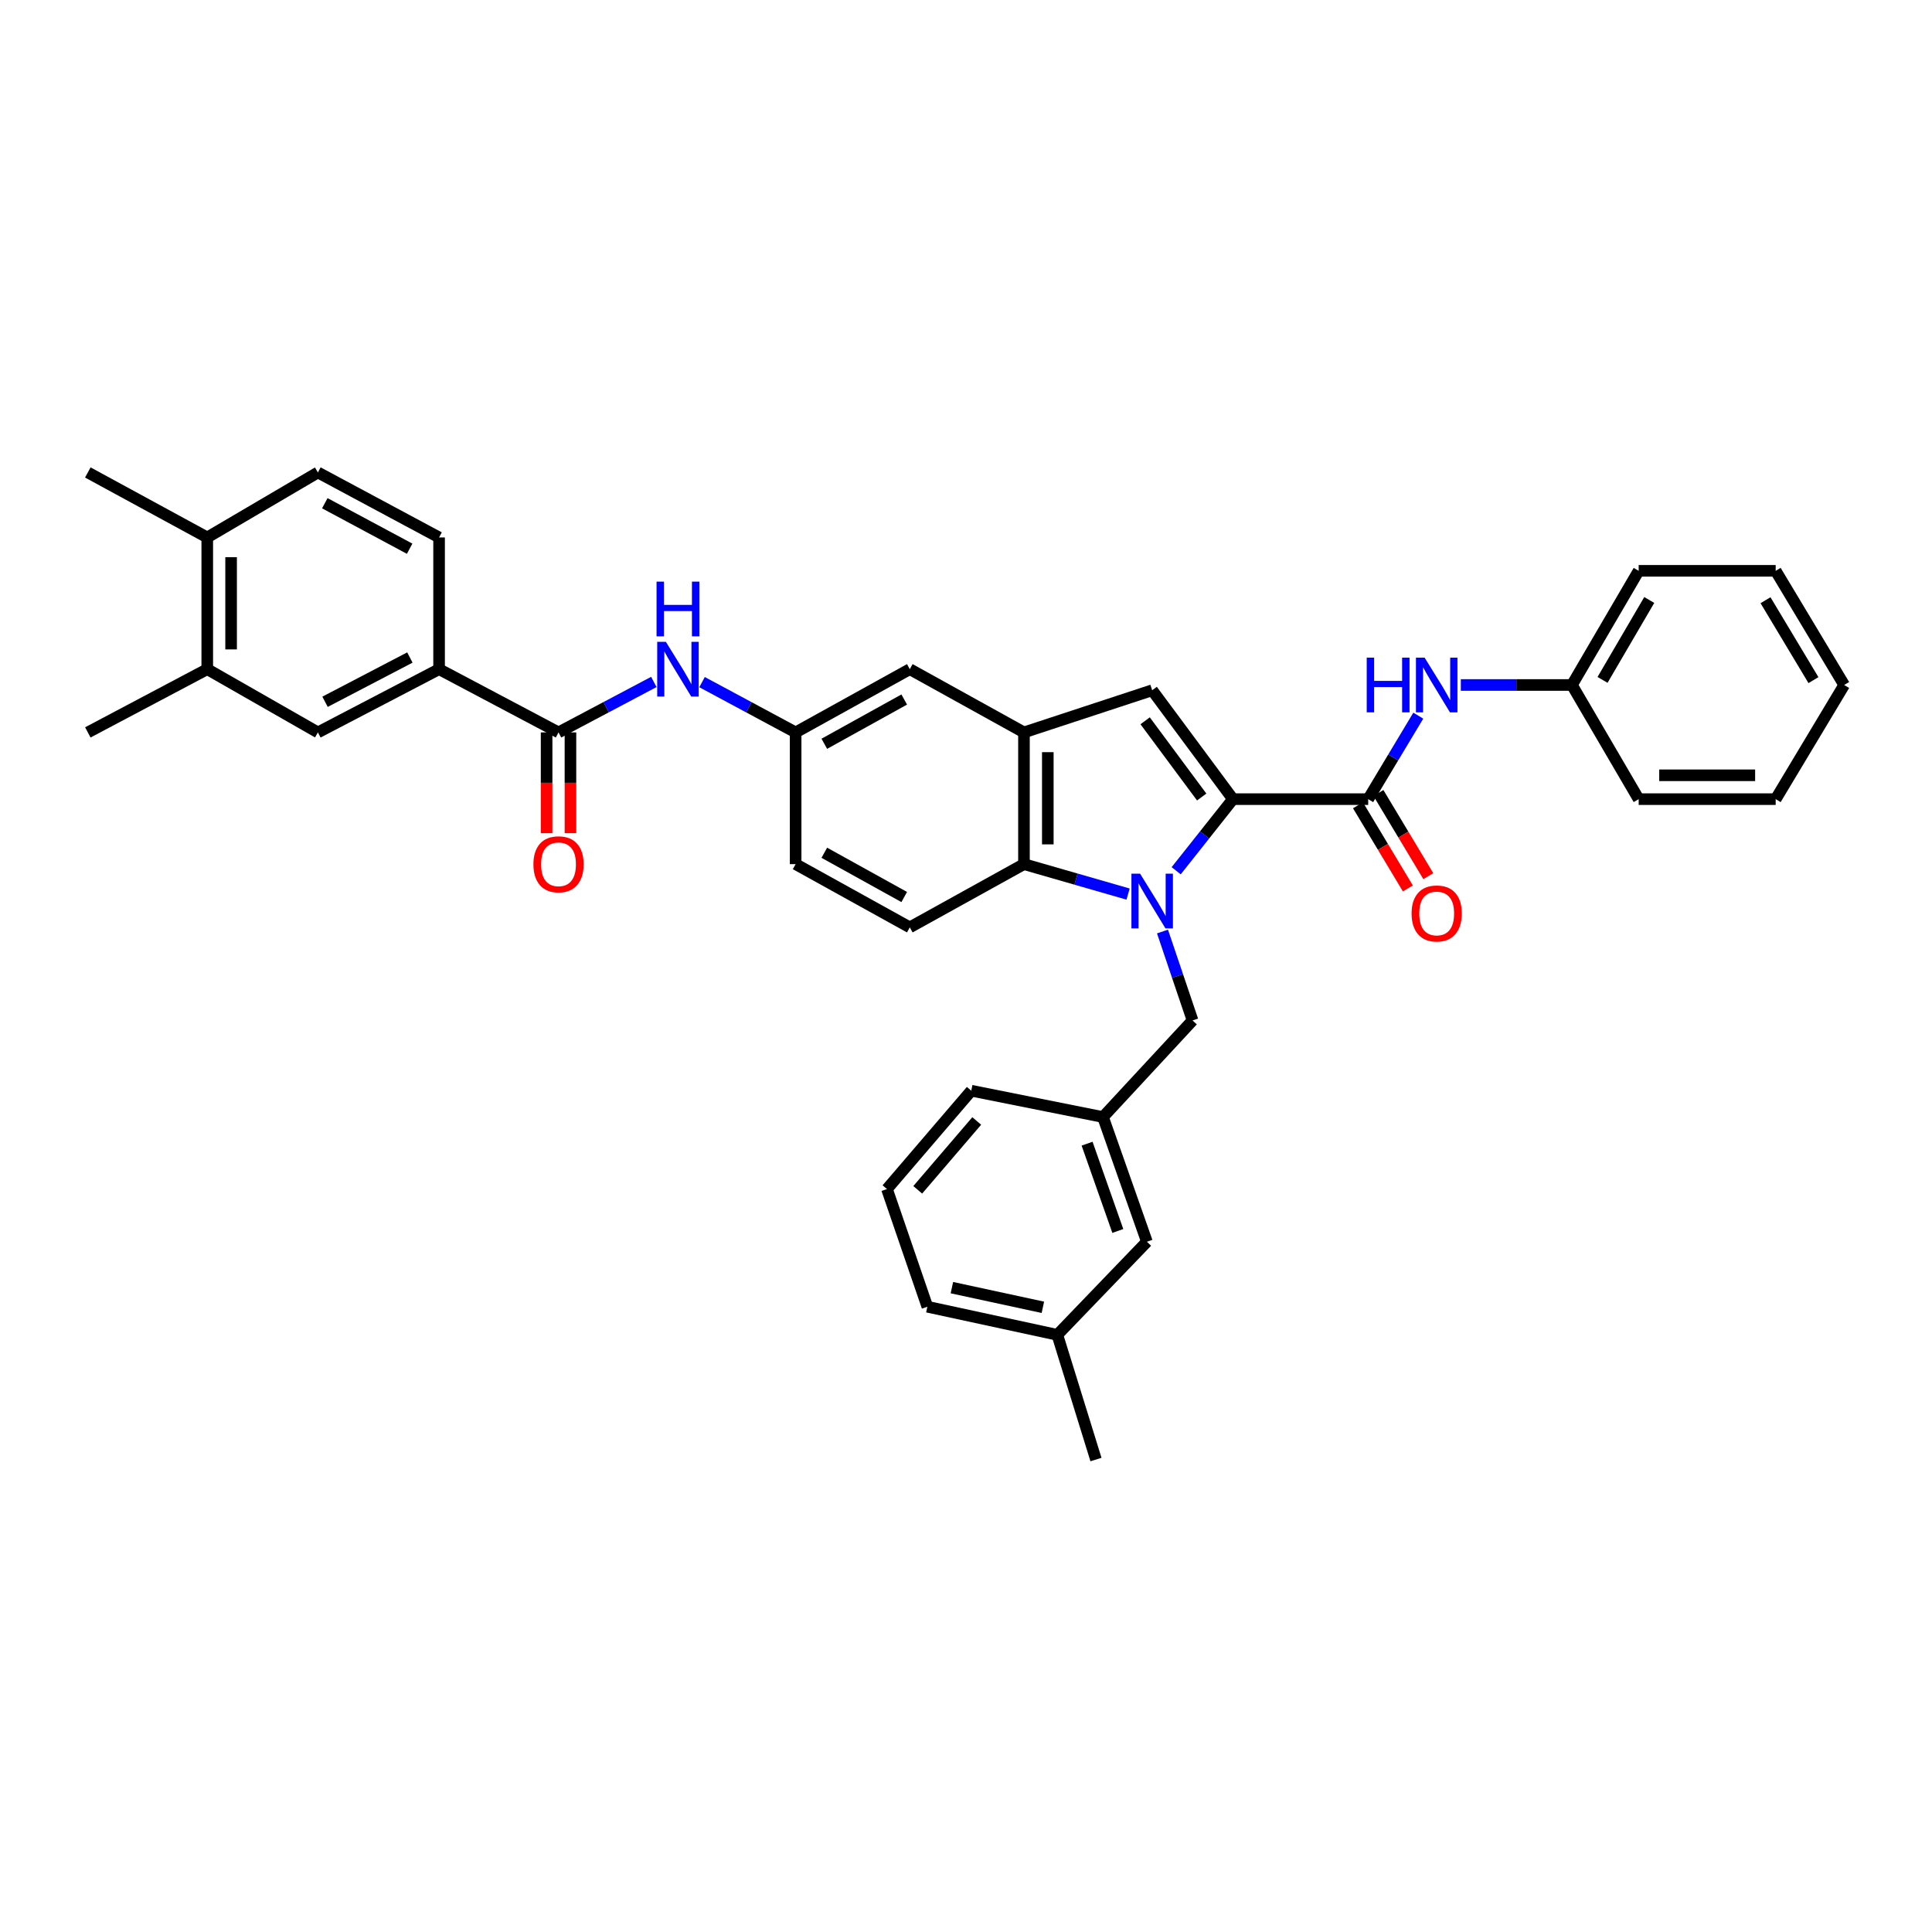 <?xml version='1.0' encoding='iso-8859-1'?>
<svg version='1.1' baseProfile='full'
              xmlns='http://www.w3.org/2000/svg'
                      xmlns:rdkit='http://www.rdkit.org/xml'
                      xmlns:xlink='http://www.w3.org/1999/xlink'
                  xml:space='preserve'
width='1000px' height='1000px' viewBox='0 0 1000 1000'>
<!-- END OF HEADER -->
<rect style='opacity:1.0;fill:#FFFFFF;stroke:none' width='1000' height='1000' x='0' y='0'> </rect>
<path class='bond-0' d='M 608.786,450.7 L 623.484,432.167' style='fill:none;fill-rule:evenodd;stroke:#0000FF;stroke-width:6px;stroke-linecap:butt;stroke-linejoin:miter;stroke-opacity:1' />
<path class='bond-0' d='M 623.484,432.167 L 638.182,413.635' style='fill:none;fill-rule:evenodd;stroke:#000000;stroke-width:6px;stroke-linecap:butt;stroke-linejoin:miter;stroke-opacity:1' />
<path class='bond-1' d='M 583.897,462.777 L 556.95,455.024' style='fill:none;fill-rule:evenodd;stroke:#0000FF;stroke-width:6px;stroke-linecap:butt;stroke-linejoin:miter;stroke-opacity:1' />
<path class='bond-1' d='M 556.95,455.024 L 530.002,447.272' style='fill:none;fill-rule:evenodd;stroke:#000000;stroke-width:6px;stroke-linecap:butt;stroke-linejoin:miter;stroke-opacity:1' />
<path class='bond-2' d='M 601.705,482.155 L 609.489,505.17' style='fill:none;fill-rule:evenodd;stroke:#0000FF;stroke-width:6px;stroke-linecap:butt;stroke-linejoin:miter;stroke-opacity:1' />
<path class='bond-2' d='M 609.489,505.17 L 617.273,528.185' style='fill:none;fill-rule:evenodd;stroke:#000000;stroke-width:6px;stroke-linecap:butt;stroke-linejoin:miter;stroke-opacity:1' />
<path class='bond-3' d='M 638.182,413.635 L 596.364,357.272' style='fill:none;fill-rule:evenodd;stroke:#000000;stroke-width:6px;stroke-linecap:butt;stroke-linejoin:miter;stroke-opacity:1' />
<path class='bond-3' d='M 621.996,412.535 L 592.723,373.081' style='fill:none;fill-rule:evenodd;stroke:#000000;stroke-width:6px;stroke-linecap:butt;stroke-linejoin:miter;stroke-opacity:1' />
<path class='bond-4' d='M 638.182,413.635 L 708.178,413.635' style='fill:none;fill-rule:evenodd;stroke:#000000;stroke-width:6px;stroke-linecap:butt;stroke-linejoin:miter;stroke-opacity:1' />
<path class='bond-5' d='M 596.364,357.272 L 530.002,379.093' style='fill:none;fill-rule:evenodd;stroke:#000000;stroke-width:6px;stroke-linecap:butt;stroke-linejoin:miter;stroke-opacity:1' />
<path class='bond-6' d='M 708.178,413.635 L 721.139,392.033' style='fill:none;fill-rule:evenodd;stroke:#000000;stroke-width:6px;stroke-linecap:butt;stroke-linejoin:miter;stroke-opacity:1' />
<path class='bond-6' d='M 721.139,392.033 L 734.101,370.432' style='fill:none;fill-rule:evenodd;stroke:#0000FF;stroke-width:6px;stroke-linecap:butt;stroke-linejoin:miter;stroke-opacity:1' />
<path class='bond-7' d='M 702.885,416.81 L 715.8,438.335' style='fill:none;fill-rule:evenodd;stroke:#000000;stroke-width:6px;stroke-linecap:butt;stroke-linejoin:miter;stroke-opacity:1' />
<path class='bond-7' d='M 715.8,438.335 L 728.714,459.86' style='fill:none;fill-rule:evenodd;stroke:#FF0000;stroke-width:6px;stroke-linecap:butt;stroke-linejoin:miter;stroke-opacity:1' />
<path class='bond-7' d='M 713.47,410.459 L 726.384,431.984' style='fill:none;fill-rule:evenodd;stroke:#000000;stroke-width:6px;stroke-linecap:butt;stroke-linejoin:miter;stroke-opacity:1' />
<path class='bond-7' d='M 726.384,431.984 L 739.299,453.509' style='fill:none;fill-rule:evenodd;stroke:#FF0000;stroke-width:6px;stroke-linecap:butt;stroke-linejoin:miter;stroke-opacity:1' />
<path class='bond-8' d='M 530.002,447.272 L 530.002,379.093' style='fill:none;fill-rule:evenodd;stroke:#000000;stroke-width:6px;stroke-linecap:butt;stroke-linejoin:miter;stroke-opacity:1' />
<path class='bond-8' d='M 542.346,437.045 L 542.346,389.32' style='fill:none;fill-rule:evenodd;stroke:#000000;stroke-width:6px;stroke-linecap:butt;stroke-linejoin:miter;stroke-opacity:1' />
<path class='bond-9' d='M 530.002,447.272 L 470.91,480.003' style='fill:none;fill-rule:evenodd;stroke:#000000;stroke-width:6px;stroke-linecap:butt;stroke-linejoin:miter;stroke-opacity:1' />
<path class='bond-10' d='M 530.002,379.093 L 470.91,346.361' style='fill:none;fill-rule:evenodd;stroke:#000000;stroke-width:6px;stroke-linecap:butt;stroke-linejoin:miter;stroke-opacity:1' />
<path class='bond-11' d='M 289.093,379.093 L 313.756,366.033' style='fill:none;fill-rule:evenodd;stroke:#000000;stroke-width:6px;stroke-linecap:butt;stroke-linejoin:miter;stroke-opacity:1' />
<path class='bond-11' d='M 313.756,366.033 L 338.419,352.974' style='fill:none;fill-rule:evenodd;stroke:#0000FF;stroke-width:6px;stroke-linecap:butt;stroke-linejoin:miter;stroke-opacity:1' />
<path class='bond-12' d='M 289.093,379.093 L 227.271,346.361' style='fill:none;fill-rule:evenodd;stroke:#000000;stroke-width:6px;stroke-linecap:butt;stroke-linejoin:miter;stroke-opacity:1' />
<path class='bond-13' d='M 282.921,379.093 L 282.921,405.17' style='fill:none;fill-rule:evenodd;stroke:#000000;stroke-width:6px;stroke-linecap:butt;stroke-linejoin:miter;stroke-opacity:1' />
<path class='bond-13' d='M 282.921,405.17 L 282.921,431.247' style='fill:none;fill-rule:evenodd;stroke:#FF0000;stroke-width:6px;stroke-linecap:butt;stroke-linejoin:miter;stroke-opacity:1' />
<path class='bond-13' d='M 295.265,379.093 L 295.265,405.17' style='fill:none;fill-rule:evenodd;stroke:#000000;stroke-width:6px;stroke-linecap:butt;stroke-linejoin:miter;stroke-opacity:1' />
<path class='bond-13' d='M 295.265,405.17 L 295.265,431.247' style='fill:none;fill-rule:evenodd;stroke:#FF0000;stroke-width:6px;stroke-linecap:butt;stroke-linejoin:miter;stroke-opacity:1' />
<path class='bond-14' d='M 756.122,354.549 L 784.878,354.549' style='fill:none;fill-rule:evenodd;stroke:#0000FF;stroke-width:6px;stroke-linecap:butt;stroke-linejoin:miter;stroke-opacity:1' />
<path class='bond-14' d='M 784.878,354.549 L 813.635,354.549' style='fill:none;fill-rule:evenodd;stroke:#000000;stroke-width:6px;stroke-linecap:butt;stroke-linejoin:miter;stroke-opacity:1' />
<path class='bond-15' d='M 363.377,353.062 L 387.597,366.077' style='fill:none;fill-rule:evenodd;stroke:#0000FF;stroke-width:6px;stroke-linecap:butt;stroke-linejoin:miter;stroke-opacity:1' />
<path class='bond-15' d='M 387.597,366.077 L 411.818,379.093' style='fill:none;fill-rule:evenodd;stroke:#000000;stroke-width:6px;stroke-linecap:butt;stroke-linejoin:miter;stroke-opacity:1' />
<path class='bond-16' d='M 227.271,346.361 L 164.544,379.093' style='fill:none;fill-rule:evenodd;stroke:#000000;stroke-width:6px;stroke-linecap:butt;stroke-linejoin:miter;stroke-opacity:1' />
<path class='bond-16' d='M 212.152,340.328 L 168.243,363.24' style='fill:none;fill-rule:evenodd;stroke:#000000;stroke-width:6px;stroke-linecap:butt;stroke-linejoin:miter;stroke-opacity:1' />
<path class='bond-17' d='M 227.271,346.361 L 227.271,278.183' style='fill:none;fill-rule:evenodd;stroke:#000000;stroke-width:6px;stroke-linecap:butt;stroke-linejoin:miter;stroke-opacity:1' />
<path class='bond-18' d='M 617.273,528.185 L 570.908,578.184' style='fill:none;fill-rule:evenodd;stroke:#000000;stroke-width:6px;stroke-linecap:butt;stroke-linejoin:miter;stroke-opacity:1' />
<path class='bond-19' d='M 164.544,379.093 L 107.276,346.361' style='fill:none;fill-rule:evenodd;stroke:#000000;stroke-width:6px;stroke-linecap:butt;stroke-linejoin:miter;stroke-opacity:1' />
<path class='bond-20' d='M 470.91,480.003 L 411.818,447.272' style='fill:none;fill-rule:evenodd;stroke:#000000;stroke-width:6px;stroke-linecap:butt;stroke-linejoin:miter;stroke-opacity:1' />
<path class='bond-20' d='M 468.027,464.295 L 426.662,441.383' style='fill:none;fill-rule:evenodd;stroke:#000000;stroke-width:6px;stroke-linecap:butt;stroke-linejoin:miter;stroke-opacity:1' />
<path class='bond-21' d='M 107.276,346.361 L 45.455,379.093' style='fill:none;fill-rule:evenodd;stroke:#000000;stroke-width:6px;stroke-linecap:butt;stroke-linejoin:miter;stroke-opacity:1' />
<path class='bond-22' d='M 107.276,346.361 L 107.276,278.183' style='fill:none;fill-rule:evenodd;stroke:#000000;stroke-width:6px;stroke-linecap:butt;stroke-linejoin:miter;stroke-opacity:1' />
<path class='bond-22' d='M 119.62,336.134 L 119.62,288.409' style='fill:none;fill-rule:evenodd;stroke:#000000;stroke-width:6px;stroke-linecap:butt;stroke-linejoin:miter;stroke-opacity:1' />
<path class='bond-23' d='M 470.91,346.361 L 411.818,379.093' style='fill:none;fill-rule:evenodd;stroke:#000000;stroke-width:6px;stroke-linecap:butt;stroke-linejoin:miter;stroke-opacity:1' />
<path class='bond-23' d='M 468.027,362.069 L 426.662,384.981' style='fill:none;fill-rule:evenodd;stroke:#000000;stroke-width:6px;stroke-linecap:butt;stroke-linejoin:miter;stroke-opacity:1' />
<path class='bond-24' d='M 411.818,379.093 L 411.818,447.272' style='fill:none;fill-rule:evenodd;stroke:#000000;stroke-width:6px;stroke-linecap:butt;stroke-linejoin:miter;stroke-opacity:1' />
<path class='bond-25' d='M 107.276,278.183 L 164.544,244.546' style='fill:none;fill-rule:evenodd;stroke:#000000;stroke-width:6px;stroke-linecap:butt;stroke-linejoin:miter;stroke-opacity:1' />
<path class='bond-26' d='M 107.276,278.183 L 45.455,244.546' style='fill:none;fill-rule:evenodd;stroke:#000000;stroke-width:6px;stroke-linecap:butt;stroke-linejoin:miter;stroke-opacity:1' />
<path class='bond-27' d='M 227.271,278.183 L 164.544,244.546' style='fill:none;fill-rule:evenodd;stroke:#000000;stroke-width:6px;stroke-linecap:butt;stroke-linejoin:miter;stroke-opacity:1' />
<path class='bond-27' d='M 212.029,284.015 L 168.12,260.47' style='fill:none;fill-rule:evenodd;stroke:#000000;stroke-width:6px;stroke-linecap:butt;stroke-linejoin:miter;stroke-opacity:1' />
<path class='bond-28' d='M 570.908,578.184 L 593.634,642.728' style='fill:none;fill-rule:evenodd;stroke:#000000;stroke-width:6px;stroke-linecap:butt;stroke-linejoin:miter;stroke-opacity:1' />
<path class='bond-28' d='M 562.674,591.965 L 578.582,637.146' style='fill:none;fill-rule:evenodd;stroke:#000000;stroke-width:6px;stroke-linecap:butt;stroke-linejoin:miter;stroke-opacity:1' />
<path class='bond-29' d='M 570.908,578.184 L 502.729,564.544' style='fill:none;fill-rule:evenodd;stroke:#000000;stroke-width:6px;stroke-linecap:butt;stroke-linejoin:miter;stroke-opacity:1' />
<path class='bond-30' d='M 813.635,354.549 L 848.176,295.457' style='fill:none;fill-rule:evenodd;stroke:#000000;stroke-width:6px;stroke-linecap:butt;stroke-linejoin:miter;stroke-opacity:1' />
<path class='bond-30' d='M 829.472,351.915 L 853.652,310.55' style='fill:none;fill-rule:evenodd;stroke:#000000;stroke-width:6px;stroke-linecap:butt;stroke-linejoin:miter;stroke-opacity:1' />
<path class='bond-31' d='M 813.635,354.549 L 848.176,413.635' style='fill:none;fill-rule:evenodd;stroke:#000000;stroke-width:6px;stroke-linecap:butt;stroke-linejoin:miter;stroke-opacity:1' />
<path class='bond-32' d='M 593.634,642.728 L 547.27,690.91' style='fill:none;fill-rule:evenodd;stroke:#000000;stroke-width:6px;stroke-linecap:butt;stroke-linejoin:miter;stroke-opacity:1' />
<path class='bond-33' d='M 547.27,690.91 L 567.274,755.454' style='fill:none;fill-rule:evenodd;stroke:#000000;stroke-width:6px;stroke-linecap:butt;stroke-linejoin:miter;stroke-opacity:1' />
<path class='bond-34' d='M 547.27,690.91 L 480.003,676.365' style='fill:none;fill-rule:evenodd;stroke:#000000;stroke-width:6px;stroke-linecap:butt;stroke-linejoin:miter;stroke-opacity:1' />
<path class='bond-34' d='M 539.789,676.663 L 492.702,666.482' style='fill:none;fill-rule:evenodd;stroke:#000000;stroke-width:6px;stroke-linecap:butt;stroke-linejoin:miter;stroke-opacity:1' />
<path class='bond-35' d='M 459.094,615.455 L 502.729,564.544' style='fill:none;fill-rule:evenodd;stroke:#000000;stroke-width:6px;stroke-linecap:butt;stroke-linejoin:miter;stroke-opacity:1' />
<path class='bond-35' d='M 475.012,615.852 L 505.556,580.214' style='fill:none;fill-rule:evenodd;stroke:#000000;stroke-width:6px;stroke-linecap:butt;stroke-linejoin:miter;stroke-opacity:1' />
<path class='bond-36' d='M 459.094,615.455 L 480.003,676.365' style='fill:none;fill-rule:evenodd;stroke:#000000;stroke-width:6px;stroke-linecap:butt;stroke-linejoin:miter;stroke-opacity:1' />
<path class='bond-37' d='M 848.176,295.457 L 919.091,295.457' style='fill:none;fill-rule:evenodd;stroke:#000000;stroke-width:6px;stroke-linecap:butt;stroke-linejoin:miter;stroke-opacity:1' />
<path class='bond-38' d='M 848.176,413.635 L 919.091,413.635' style='fill:none;fill-rule:evenodd;stroke:#000000;stroke-width:6px;stroke-linecap:butt;stroke-linejoin:miter;stroke-opacity:1' />
<path class='bond-38' d='M 858.814,401.291 L 908.454,401.291' style='fill:none;fill-rule:evenodd;stroke:#000000;stroke-width:6px;stroke-linecap:butt;stroke-linejoin:miter;stroke-opacity:1' />
<path class='bond-39' d='M 919.091,413.635 L 954.545,354.549' style='fill:none;fill-rule:evenodd;stroke:#000000;stroke-width:6px;stroke-linecap:butt;stroke-linejoin:miter;stroke-opacity:1' />
<path class='bond-40' d='M 919.091,295.457 L 954.545,354.549' style='fill:none;fill-rule:evenodd;stroke:#000000;stroke-width:6px;stroke-linecap:butt;stroke-linejoin:miter;stroke-opacity:1' />
<path class='bond-40' d='M 913.825,310.671 L 938.643,352.036' style='fill:none;fill-rule:evenodd;stroke:#000000;stroke-width:6px;stroke-linecap:butt;stroke-linejoin:miter;stroke-opacity:1' />
<path  class='atom-0' d='M 590.104 452.203
L 599.384 467.203
Q 600.304 468.683, 601.784 471.363
Q 603.264 474.043, 603.344 474.203
L 603.344 452.203
L 607.104 452.203
L 607.104 480.523
L 603.224 480.523
L 593.264 464.123
Q 592.104 462.203, 590.864 460.003
Q 589.664 457.803, 589.304 457.123
L 589.304 480.523
L 585.624 480.523
L 585.624 452.203
L 590.104 452.203
' fill='#0000FF'/>
<path  class='atom-7' d='M 707.412 340.389
L 711.252 340.389
L 711.252 352.429
L 725.732 352.429
L 725.732 340.389
L 729.572 340.389
L 729.572 368.709
L 725.732 368.709
L 725.732 355.629
L 711.252 355.629
L 711.252 368.709
L 707.412 368.709
L 707.412 340.389
' fill='#0000FF'/>
<path  class='atom-7' d='M 737.372 340.389
L 746.652 355.389
Q 747.572 356.869, 749.052 359.549
Q 750.532 362.229, 750.612 362.389
L 750.612 340.389
L 754.372 340.389
L 754.372 368.709
L 750.492 368.709
L 740.532 352.309
Q 739.372 350.389, 738.132 348.189
Q 736.932 345.989, 736.572 345.309
L 736.572 368.709
L 732.892 368.709
L 732.892 340.389
L 737.372 340.389
' fill='#0000FF'/>
<path  class='atom-8' d='M 344.648 332.201
L 353.928 347.201
Q 354.848 348.681, 356.328 351.361
Q 357.808 354.041, 357.888 354.201
L 357.888 332.201
L 361.648 332.201
L 361.648 360.521
L 357.768 360.521
L 347.808 344.121
Q 346.648 342.201, 345.408 340.001
Q 344.208 337.801, 343.848 337.121
L 343.848 360.521
L 340.168 360.521
L 340.168 332.201
L 344.648 332.201
' fill='#0000FF'/>
<path  class='atom-8' d='M 339.828 301.049
L 343.668 301.049
L 343.668 313.089
L 358.148 313.089
L 358.148 301.049
L 361.988 301.049
L 361.988 329.369
L 358.148 329.369
L 358.148 316.289
L 343.668 316.289
L 343.668 329.369
L 339.828 329.369
L 339.828 301.049
' fill='#0000FF'/>
<path  class='atom-16' d='M 730.632 472.807
Q 730.632 466.007, 733.992 462.207
Q 737.352 458.407, 743.632 458.407
Q 749.912 458.407, 753.272 462.207
Q 756.632 466.007, 756.632 472.807
Q 756.632 479.687, 753.232 483.607
Q 749.832 487.487, 743.632 487.487
Q 737.392 487.487, 733.992 483.607
Q 730.632 479.727, 730.632 472.807
M 743.632 484.287
Q 747.952 484.287, 750.272 481.407
Q 752.632 478.487, 752.632 472.807
Q 752.632 467.247, 750.272 464.447
Q 747.952 461.607, 743.632 461.607
Q 739.312 461.607, 736.952 464.407
Q 734.632 467.207, 734.632 472.807
Q 734.632 478.527, 736.952 481.407
Q 739.312 484.287, 743.632 484.287
' fill='#FF0000'/>
<path  class='atom-17' d='M 276.093 447.352
Q 276.093 440.552, 279.453 436.752
Q 282.813 432.952, 289.093 432.952
Q 295.373 432.952, 298.733 436.752
Q 302.093 440.552, 302.093 447.352
Q 302.093 454.232, 298.693 458.152
Q 295.293 462.032, 289.093 462.032
Q 282.853 462.032, 279.453 458.152
Q 276.093 454.272, 276.093 447.352
M 289.093 458.832
Q 293.413 458.832, 295.733 455.952
Q 298.093 453.032, 298.093 447.352
Q 298.093 441.792, 295.733 438.992
Q 293.413 436.152, 289.093 436.152
Q 284.773 436.152, 282.413 438.952
Q 280.093 441.752, 280.093 447.352
Q 280.093 453.072, 282.413 455.952
Q 284.773 458.832, 289.093 458.832
' fill='#FF0000'/>
</svg>
